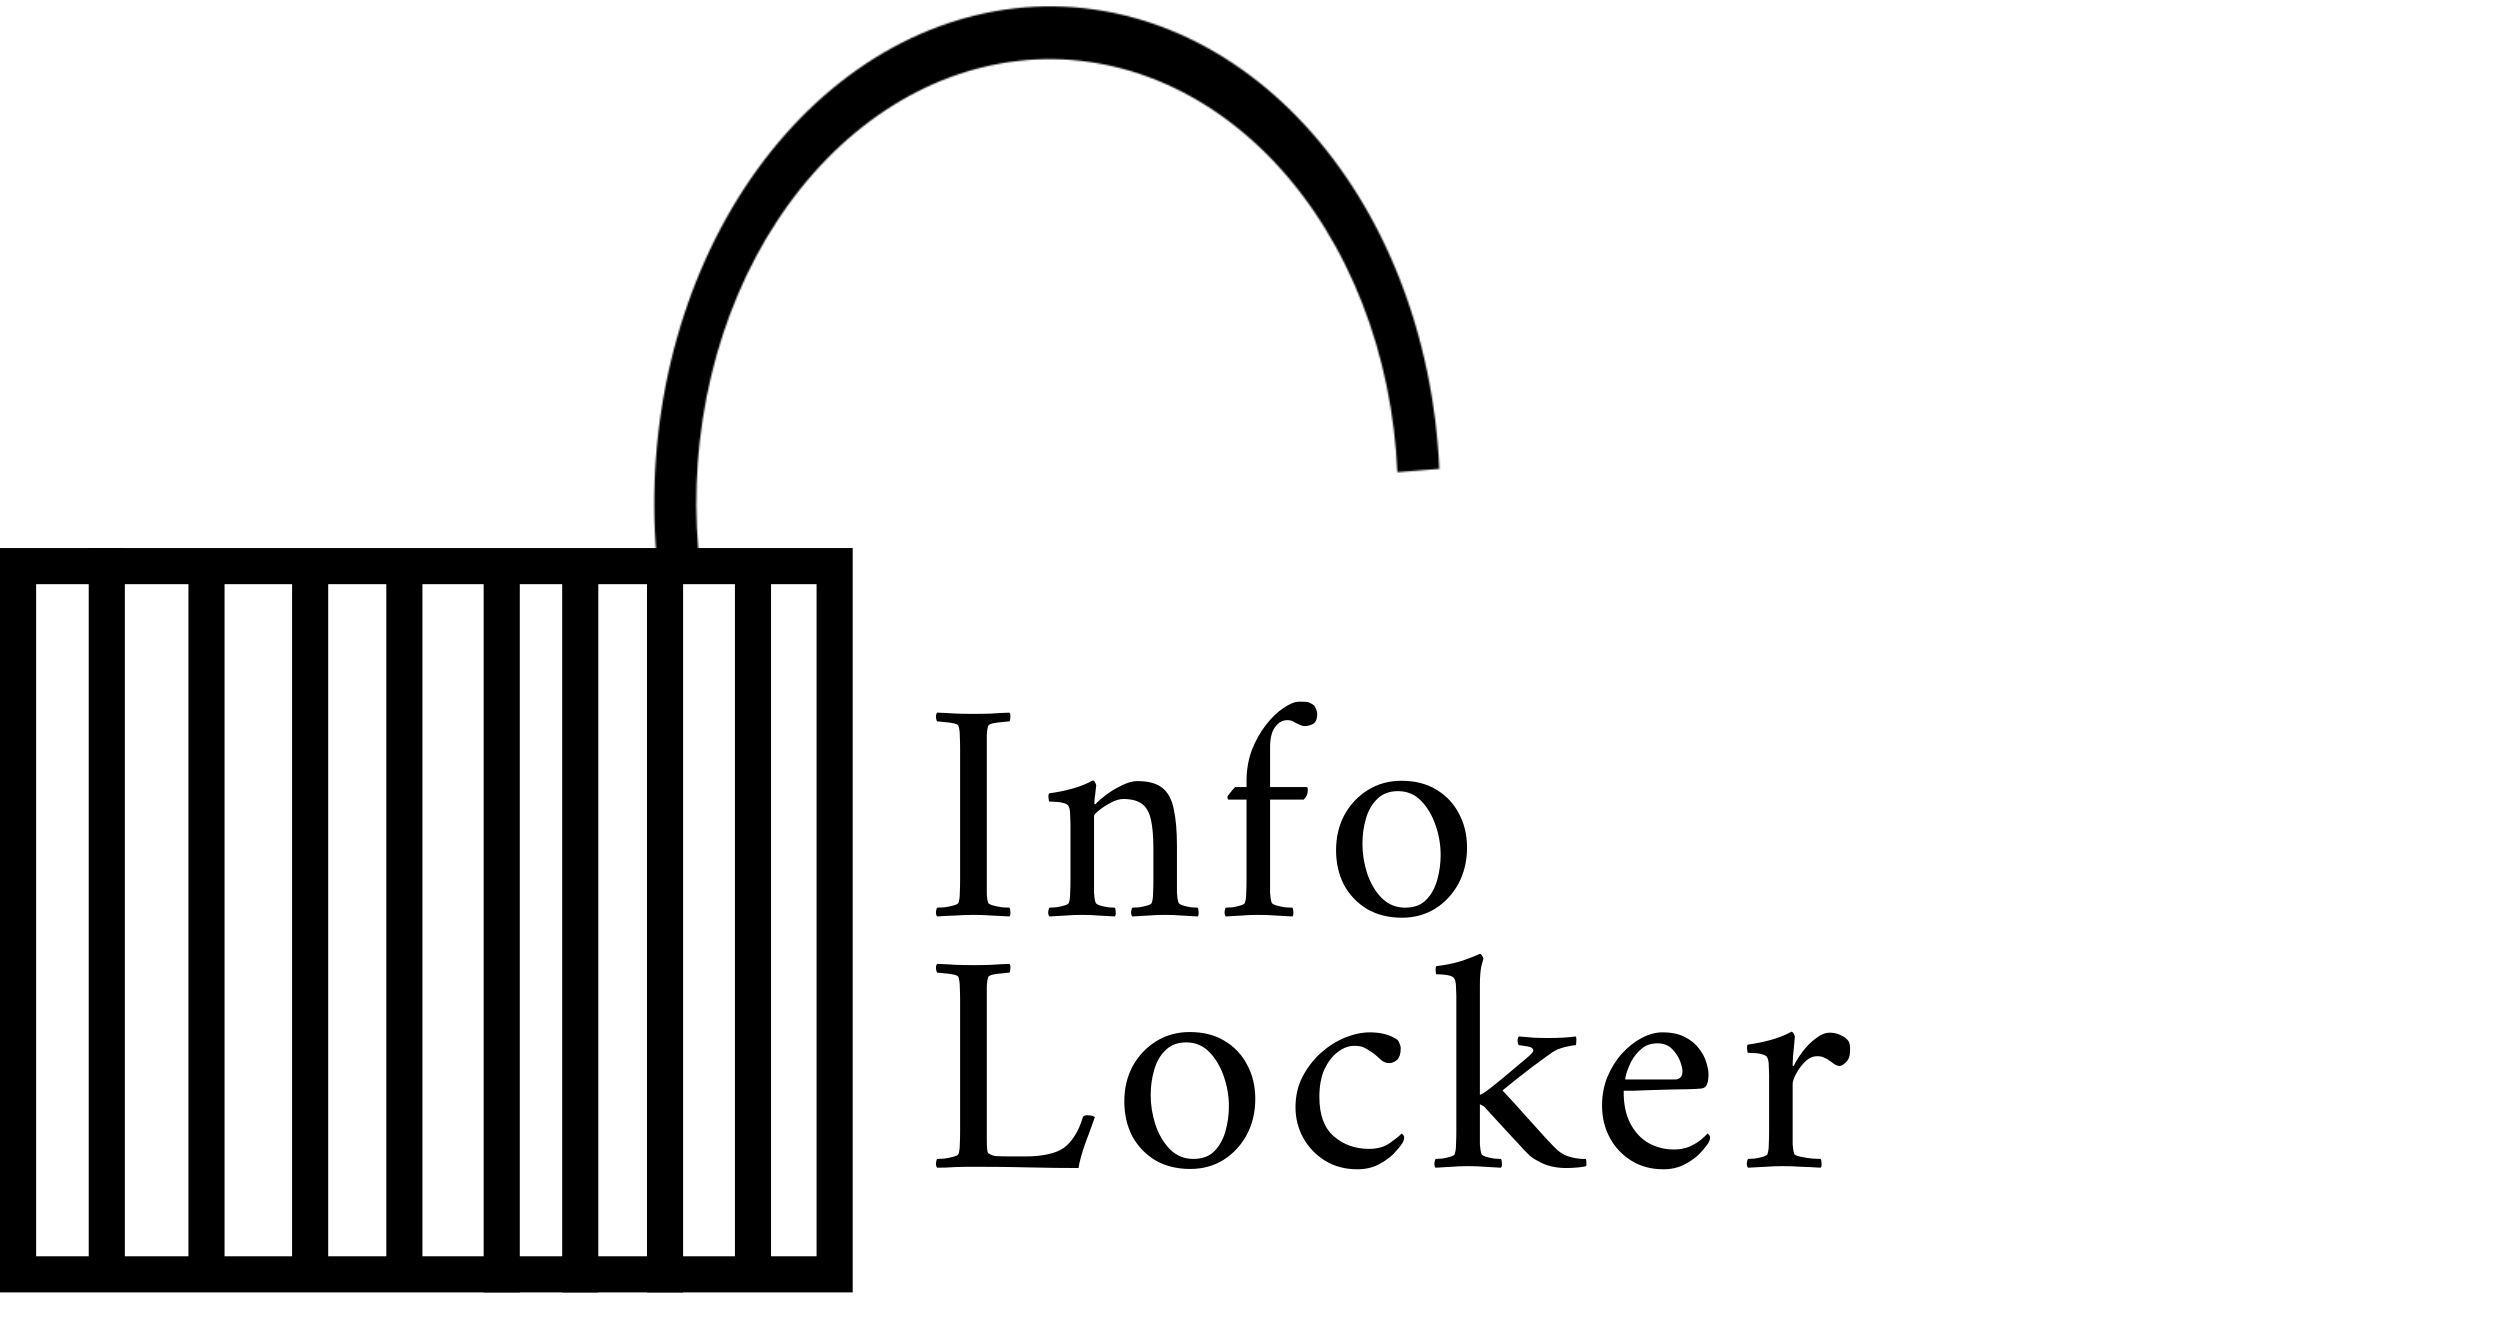 <svg width="1592" height="851" viewBox="0 0 1592 851" fill="none" xmlns="http://www.w3.org/2000/svg">
<rect x="11.5" y="360.5" width="520" height="451" stroke="black" stroke-width="23"/>
<mask id="path-2-inside-1_10_65" fill="white">
<path d="M418.066 353.988C414.52 312.319 417.656 270.118 427.289 229.872C436.922 189.625 452.857 152.148 474.156 119.65C495.454 87.152 521.683 60.29 551.299 40.648C580.915 21.005 613.316 8.98 646.595 5.281C679.873 1.582 713.354 6.284 745.065 19.11C776.775 31.936 806.073 52.625 831.232 79.96C856.391 107.294 876.901 140.72 891.554 178.267C906.206 215.814 914.705 256.722 916.549 298.58L889.842 300.686C888.195 263.304 880.605 226.771 867.52 193.239C854.434 159.707 836.117 129.855 813.648 105.443C791.18 81.032 765.015 62.554 736.695 51.1C708.375 39.646 678.474 35.447 648.754 38.751C619.035 42.054 590.097 52.793 563.649 70.335C537.2 87.877 513.775 111.867 494.754 140.89C475.734 169.913 461.502 203.382 452.9 239.325C444.297 275.268 441.496 312.957 444.663 350.17L418.066 353.988Z"/>
</mask>
<path d="M418.066 353.988C414.52 312.319 417.656 270.118 427.289 229.872C436.922 189.625 452.857 152.148 474.156 119.65C495.454 87.152 521.683 60.29 551.299 40.648C580.915 21.005 613.316 8.98 646.595 5.281C679.873 1.582 713.354 6.284 745.065 19.11C776.775 31.936 806.073 52.625 831.232 79.96C856.391 107.294 876.901 140.72 891.554 178.267C906.206 215.814 914.705 256.722 916.549 298.58L889.842 300.686C888.195 263.304 880.605 226.771 867.52 193.239C854.434 159.707 836.117 129.855 813.648 105.443C791.18 81.032 765.015 62.554 736.695 51.1C708.375 39.646 678.474 35.447 648.754 38.751C619.035 42.054 590.097 52.793 563.649 70.335C537.2 87.877 513.775 111.867 494.754 140.89C475.734 169.913 461.502 203.382 452.9 239.325C444.297 275.268 441.496 312.957 444.663 350.17L418.066 353.988Z" fill="#D9D9D9" stroke="black" stroke-width="46" mask="url(#path-2-inside-1_10_65)"/>
<path d="M68 349L68 809" stroke="black" stroke-width="23"/>
<line x1="131.5" y1="356" x2="131.5" y2="816" stroke="black" stroke-width="23"/>
<line x1="197.5" y1="356" x2="197.5" y2="816" stroke="black" stroke-width="23"/>
<line x1="257.5" y1="356" x2="257.5" y2="816" stroke="black" stroke-width="23"/>
<line x1="479.5" y1="350" x2="479.5" y2="810" stroke="black" stroke-width="23"/>
<line x1="319.5" y1="363" x2="319.5" y2="823" stroke="black" stroke-width="23"/>
<line x1="423.5" y1="363" x2="423.5" y2="823" stroke="black" stroke-width="23"/>
<line x1="369.5" y1="363" x2="369.5" y2="823" stroke="black" stroke-width="23"/>
<path d="M620 454.6C623.867 454.6 627.6 454.533 631.2 454.4C634.933 454.133 638.8 453.933 642.8 453.8C643.333 454.333 643.533 455.267 643.4 456.6C643.4 457.933 643.2 458.867 642.8 459.4C642 459.4 640.533 459.533 638.4 459.8C636.267 459.933 634.267 460.2 632.4 460.6C630.533 461 629.467 461.6 629.2 462.4C628.8 463.733 628.533 465.467 628.4 467.6C628.4 469.733 628.4 472.067 628.4 474.6C628.4 475 628.4 475.4 628.4 475.8C628.4 476.2 628.4 476.6 628.4 477V560.4C628.4 560.8 628.4 561.2 628.4 561.6C628.4 562 628.4 562.4 628.4 562.8C628.4 565.333 628.4 567.667 628.4 569.8C628.533 571.8 628.8 573.467 629.2 574.8C629.467 575.467 630.533 576.067 632.4 576.6C634.267 577.133 636.267 577.533 638.4 577.8C640.533 577.933 642 578 642.8 578C643.2 578.533 643.4 579.467 643.4 580.8C643.533 582.133 643.333 583.067 642.8 583.6C638.8 583.333 634.933 583.133 631.2 583C627.6 582.733 623.867 582.6 620 582.6C616.267 582.6 612.467 582.733 608.6 583C604.733 583.133 600.8 583.333 596.8 583.6C596.267 583.067 596 582.133 596 580.8C596.133 579.467 596.4 578.533 596.8 578C597.6 578 599.067 577.933 601.2 577.8C603.333 577.533 605.333 577.133 607.2 576.6C609.2 576.067 610.267 575.467 610.4 574.8C610.933 573.2 611.2 571.133 611.2 568.6C611.333 566.067 611.4 563.333 611.4 560.4V477C611.4 474.067 611.333 471.333 611.2 468.8C611.2 466.133 610.933 464 610.4 462.4C610.267 461.6 609.2 461 607.2 460.6C605.333 460.2 603.333 459.933 601.2 459.8C599.067 459.533 597.6 459.4 596.8 459.4C596.4 458.867 596.133 457.933 596 456.6C596 455.267 596.267 454.333 596.8 453.8C600.8 453.933 604.733 454.133 608.6 454.4C612.467 454.533 616.267 454.6 620 454.6ZM724.281 497.4C731.348 497.4 736.681 498.867 740.281 501.8C743.881 504.733 746.281 509.267 747.481 515.4C748.815 521.533 749.481 529.333 749.481 538.8V560.4C749.481 563.333 749.481 566.067 749.481 568.6C749.615 571.133 749.948 573.2 750.481 574.8C750.748 575.467 751.681 576.067 753.281 576.6C755.015 577.133 756.815 577.533 758.681 577.8C760.548 577.933 761.881 578 762.681 578C763.081 578.533 763.281 579.467 763.281 580.8C763.415 582.133 763.215 583.067 762.681 583.6C758.681 583.333 755.148 583.133 752.081 583C749.148 582.733 745.748 582.6 741.881 582.6C738.148 582.6 734.748 582.733 731.681 583C728.615 583.133 725.081 583.333 721.081 583.6C720.548 583.067 720.281 582.133 720.281 580.8C720.415 579.467 720.681 578.533 721.081 578C721.881 578 723.215 577.933 725.081 577.8C727.081 577.533 728.948 577.133 730.681 576.6C732.415 576.067 733.348 575.467 733.481 574.8C734.015 573.2 734.281 571.133 734.281 568.6C734.415 566.067 734.481 563.333 734.481 560.4V540.8C734.481 532.667 733.948 526.333 732.881 521.8C731.815 517.133 729.881 513.8 727.081 511.8C724.281 509.8 720.348 508.8 715.281 508.8C712.881 508.8 710.215 509.6 707.281 511.2C704.481 512.667 702.015 514.267 699.881 516C697.748 517.733 696.681 518.933 696.681 519.6V560.4C696.681 563.333 696.681 566.067 696.681 568.6C696.815 571.133 697.148 573.2 697.681 574.8C697.948 575.467 698.881 576.067 700.481 576.6C702.215 577.133 704.015 577.533 705.881 577.8C707.748 577.933 709.081 578 709.881 578C710.281 578.533 710.481 579.467 710.481 580.8C710.615 582.133 710.415 583.067 709.881 583.6C705.881 583.333 702.348 583.133 699.281 583C696.348 582.733 692.948 582.6 689.081 582.6C685.348 582.6 681.948 582.733 678.881 583C675.815 583.133 672.281 583.333 668.281 583.6C667.748 583.067 667.481 582.133 667.481 580.8C667.615 579.467 667.881 578.533 668.281 578C669.081 578 670.415 577.933 672.281 577.8C674.281 577.533 676.148 577.133 677.881 576.6C679.615 576.067 680.548 575.467 680.681 574.8C681.215 573.2 681.481 571.133 681.481 568.6C681.615 566.067 681.681 563.333 681.681 560.4V524.8C681.681 523.467 681.615 521.6 681.481 519.2C681.481 516.8 681.215 515 680.681 513.8C680.281 512.6 679.148 511.8 677.281 511.4C675.415 510.867 673.548 510.6 671.681 510.6C669.815 510.467 668.615 510.4 668.081 510.4C667.948 510.133 667.815 509.333 667.681 508C667.548 506.667 667.681 505.733 668.081 505.2C673.148 504.533 678.081 503.533 682.881 502.2C687.681 500.867 692.015 499.133 695.881 497C696.415 497 696.881 497.4 697.281 498.2C697.815 499 698.081 499.667 698.081 500.2C698.081 500.6 697.948 501.667 697.681 503.4C697.548 505 697.348 506.6 697.081 508.2C696.948 509.8 696.881 510.867 696.881 511.4C696.881 511.933 697.015 512.2 697.281 512.2C697.415 512.2 697.615 512.067 697.881 511.8C699.215 510.333 701.348 508.467 704.281 506.2C707.348 503.933 710.681 501.933 714.281 500.2C717.881 498.333 721.215 497.4 724.281 497.4ZM827.592 446.8C830.526 446.8 832.392 446.933 833.192 447.2C834.126 447.467 835.326 448.133 836.792 449.2C837.192 449.6 837.592 450.333 837.992 451.4C838.526 452.467 838.792 453.533 838.792 454.6C838.792 458.067 837.792 460.267 835.792 461.2C833.926 462 832.326 462.4 830.992 462.4C830.059 462.4 829.126 462.2 828.192 461.8C827.259 461.4 826.259 460.933 825.192 460.4C824.126 459.733 823.259 459.267 822.592 459C821.926 458.733 820.926 458.6 819.592 458.6C816.659 458.6 814.059 460.133 811.792 463.2C809.659 466.267 808.659 470.867 808.792 477V501.2H831.992C832.526 501.2 832.792 501.733 832.792 502.8C832.792 503.067 832.792 503.267 832.792 503.4C832.792 505.533 831.926 507.467 830.192 509.2H808.792V560.4C808.792 563.333 808.792 566.067 808.792 568.6C808.926 571.133 809.259 573.2 809.792 574.8C810.059 575.467 811.059 576.067 812.792 576.6C814.659 577.133 816.592 577.533 818.592 577.8C820.726 577.933 822.192 578 822.992 578C823.392 578.533 823.592 579.467 823.592 580.8C823.726 582.133 823.526 583.067 822.992 583.6C818.992 583.333 815.326 583.133 811.992 583C808.659 582.733 805.059 582.6 801.192 582.6C797.459 582.6 794.059 582.733 790.992 583C788.059 583.133 784.592 583.333 780.592 583.6C780.059 583.067 779.792 582.133 779.792 580.8C779.926 579.467 780.192 578.533 780.592 578C781.392 578 782.726 577.933 784.592 577.8C786.459 577.533 788.259 577.133 789.992 576.6C791.726 576.067 792.659 575.467 792.792 574.8C793.326 573.2 793.592 571.133 793.592 568.6C793.726 566.067 793.792 563.333 793.792 560.4V509.2H782.392C782.126 509.2 781.926 509 781.792 508.6C781.659 508.067 781.592 507.667 781.592 507.4C781.592 507.133 781.992 506.533 782.792 505.6C783.592 504.533 784.392 503.533 785.192 502.6C786.126 501.667 786.592 501.2 786.592 501.2H793.792V497.4C793.792 490.333 794.926 483.733 797.192 477.6C799.592 471.467 802.592 466.133 806.192 461.6C809.792 456.933 813.526 453.333 817.392 450.8C821.259 448.133 824.659 446.8 827.592 446.8ZM892.405 497.2C901.071 497.2 908.471 499.067 914.605 502.8C920.871 506.533 925.671 511.6 929.005 518C932.471 524.4 934.205 531.667 934.205 539.8C934.205 548.2 932.405 555.8 928.805 562.6C925.205 569.267 920.271 574.6 914.005 578.6C907.738 582.467 900.671 584.4 892.805 584.4C884.271 584.4 876.805 582.533 870.405 578.8C864.138 574.933 859.271 569.8 855.805 563.4C852.471 556.867 850.805 549.533 850.805 541.4C850.805 533 852.605 525.467 856.205 518.8C859.938 512.133 864.938 506.867 871.205 503C877.471 499.133 884.538 497.2 892.405 497.2ZM890.205 503.8C884.738 503.8 880.338 505.467 877.005 508.8C873.671 512 871.271 516.2 869.805 521.4C868.338 526.467 867.605 531.8 867.605 537.4C867.605 543.667 868.605 549.933 870.605 556.2C872.738 562.467 875.805 567.667 879.805 571.8C883.938 575.933 888.938 578 894.805 578C900.405 578 904.805 576.4 908.005 573.2C911.338 569.867 913.738 565.6 915.205 560.4C916.671 555.2 917.405 549.867 917.405 544.4C917.405 538 916.338 531.733 914.205 525.6C912.071 519.333 909.005 514.133 905.005 510C901.005 505.867 896.071 503.8 890.205 503.8ZM628.4 720.4C628.4 720.667 628.4 721.067 628.4 721.6C628.4 722.8 628.4 724.4 628.4 726.4C628.4 728.267 628.467 730 628.6 731.6C628.733 733.2 629 734.133 629.4 734.4C630.733 735.333 632.333 735.933 634.2 736.2C636.2 736.333 639.267 736.4 643.4 736.4H654.4C658.133 736.4 662.2 736 666.6 735.2C671.133 734.267 674.733 732.867 677.4 731C679.8 729.267 682 726.867 684 723.8C686.133 720.733 688 716.6 689.6 711.4C689.867 710.6 690.8 710.2 692.4 710.2C694.8 710.2 696.4 710.6 697.2 711.4C695.333 716.733 693.267 722.4 691 728.4C688.867 734.4 687.467 739.533 686.8 743.8C676.267 743.8 665.8 743.667 655.4 743.4C645 743.133 633.267 743 620.2 743C615.667 743 611.6 743.067 608 743.2C604.4 743.467 600.667 743.6 596.8 743.6C596.267 743.067 596 742.133 596 740.8C596.133 739.467 596.4 738.533 596.8 738C597.6 738 599.067 737.933 601.2 737.8C603.333 737.533 605.333 737.133 607.2 736.6C609.2 736.067 610.267 735.467 610.4 734.8C610.933 733.2 611.2 731.133 611.2 728.6C611.333 726.067 611.4 723.333 611.4 720.4V637C611.4 634.067 611.333 631.333 611.2 628.8C611.2 626.133 610.933 624 610.4 622.4C610.267 621.6 609.2 621 607.2 620.6C605.333 620.2 603.333 619.933 601.2 619.8C599.067 619.533 597.6 619.4 596.8 619.4C596.4 618.867 596.133 617.933 596 616.6C596 615.267 596.267 614.333 596.8 613.8C600.8 613.933 604.733 614.133 608.6 614.4C612.467 614.533 616.267 614.6 620 614.6C623.867 614.6 627.6 614.533 631.2 614.4C634.933 614.133 638.8 613.933 642.8 613.8C643.333 614.333 643.533 615.267 643.4 616.6C643.4 617.933 643.2 618.867 642.8 619.4C642 619.4 640.533 619.533 638.4 619.8C636.267 619.933 634.267 620.2 632.4 620.6C630.533 621 629.467 621.6 629.2 622.4C628.8 623.733 628.533 625.467 628.4 627.6C628.4 629.733 628.4 632.067 628.4 634.6C628.4 635 628.4 635.4 628.4 635.8C628.4 636.2 628.4 636.6 628.4 637V720.4ZM757.561 657.2C766.228 657.2 773.628 659.067 779.761 662.8C786.028 666.533 790.828 671.6 794.161 678C797.628 684.4 799.361 691.667 799.361 699.8C799.361 708.2 797.561 715.8 793.961 722.6C790.361 729.267 785.428 734.6 779.161 738.6C772.894 742.467 765.828 744.4 757.961 744.4C749.428 744.4 741.961 742.533 735.561 738.8C729.294 734.933 724.428 729.8 720.961 723.4C717.628 716.867 715.961 709.533 715.961 701.4C715.961 693 717.761 685.467 721.361 678.8C725.094 672.133 730.094 666.867 736.361 663C742.628 659.133 749.694 657.2 757.561 657.2ZM755.361 663.8C749.894 663.8 745.494 665.467 742.161 668.8C738.828 672 736.428 676.2 734.961 681.4C733.494 686.467 732.761 691.8 732.761 697.4C732.761 703.667 733.761 709.933 735.761 716.2C737.894 722.467 740.961 727.667 744.961 731.8C749.094 735.933 754.094 738 759.961 738C765.561 738 769.961 736.4 773.161 733.2C776.494 729.867 778.894 725.6 780.361 720.4C781.828 715.2 782.561 709.867 782.561 704.4C782.561 698 781.494 691.733 779.361 685.6C777.228 679.333 774.161 674.133 770.161 670C766.161 665.867 761.228 663.8 755.361 663.8ZM891.975 667.6C891.975 671.067 891.175 673.533 889.575 675C887.975 676.333 886.308 677 884.575 677C882.442 677 880.442 676.067 878.575 674.2C876.708 672.333 874.908 670.867 873.175 669.8C871.042 668.333 869.308 667.333 867.975 666.8C866.642 666.267 864.708 666 862.175 666C858.708 666 855.242 667.333 851.775 670C848.442 672.533 845.642 676.2 843.375 681C841.242 685.8 840.175 691.667 840.175 698.6C840.175 709.933 843.242 718.267 849.375 723.6C855.508 728.933 862.975 731.6 871.775 731.6C877.242 731.6 881.708 730.333 885.175 727.8C888.775 725.267 891.242 723.267 892.575 721.8C892.708 721.8 892.975 722.067 893.375 722.6C893.908 723 894.175 723.6 894.175 724.4C894.175 725.467 893.775 726.667 892.975 728C891.775 729.867 889.908 732.133 887.375 734.8C884.842 737.333 881.642 739.6 877.775 741.6C873.908 743.6 869.442 744.6 864.375 744.6C856.508 744.6 849.575 742.733 843.575 739C837.708 735.267 833.108 730.4 829.775 724.4C826.575 718.4 824.975 712 824.975 705.2C824.975 698 826.442 691.533 829.375 685.8C832.442 679.933 836.308 674.867 840.975 670.6C845.775 666.333 850.908 663.067 856.375 660.8C861.975 658.533 867.308 657.4 872.375 657.4C879.575 657.4 885.442 659 889.975 662.2C890.375 662.6 890.775 663.333 891.175 664.4C891.708 665.467 891.975 666.533 891.975 667.6ZM942.392 720.4C942.392 723.333 942.392 726.067 942.392 728.6C942.526 731.133 942.859 733.2 943.392 734.8C943.659 735.467 944.592 736.067 946.192 736.6C947.926 737.133 949.726 737.533 951.592 737.8C953.592 737.933 954.992 738 955.792 738C956.192 738.533 956.392 739.467 956.392 740.8C956.526 742.133 956.326 743.067 955.792 743.6C951.792 743.333 948.259 743.133 945.192 743C942.126 742.733 938.659 742.6 934.792 742.6C931.059 742.6 927.659 742.733 924.592 743C921.659 743.133 918.192 743.333 914.192 743.6C913.659 743.067 913.392 742.133 913.392 740.8C913.526 739.467 913.792 738.533 914.192 738C914.992 738 916.326 737.933 918.192 737.8C920.059 737.533 921.859 737.133 923.592 736.6C925.326 736.067 926.259 735.467 926.392 734.8C926.926 733.2 927.192 731.133 927.192 728.6C927.326 726.067 927.392 723.333 927.392 720.4V634C927.392 632.533 927.326 630.8 927.192 628.8C927.192 626.667 926.926 625 926.392 623.8C925.859 622.333 924.392 621.4 921.992 621C919.726 620.6 917.259 620.4 914.592 620.4C914.459 620.4 914.326 619.6 914.192 618C914.192 616.267 914.392 615.333 914.792 615.2C919.726 614.667 924.526 613.733 929.192 612.4C933.859 610.933 938.259 609.267 942.392 607.4C942.926 607.4 943.392 607.8 943.792 608.6C944.326 609.267 944.592 609.933 944.592 610.6C944.592 610.6 944.192 612.067 943.392 615C942.726 617.933 942.392 622.133 942.392 627.6V697.2C944.126 696.533 946.392 695.067 949.192 692.8C952.126 690.533 955.259 688 958.592 685.2C963.659 680.933 967.859 677.4 971.192 674.6C974.659 671.8 976.392 669.933 976.392 669C976.392 667.933 975.726 667.2 974.392 666.8C973.192 666.4 971.859 666.133 970.392 666C968.926 665.733 967.859 665.6 967.192 665.6C966.659 664.933 966.392 663.867 966.392 662.4C966.526 660.933 966.859 660.133 967.392 660C970.192 660.267 973.259 660.533 976.592 660.8C979.926 660.933 983.126 661 986.192 661C992.992 661 998.726 660.667 1003.39 660C1003.79 660.533 1003.93 661.533 1003.79 663C1003.79 664.333 1003.66 665.2 1003.39 665.6C1002.06 665.6 999.726 666 996.392 666.8C993.192 667.6 990.526 668.733 988.392 670.2C987.859 670.6 986.459 671.6 984.192 673.2C981.926 674.8 979.192 676.8 975.992 679.2C972.926 681.6 969.659 684.133 966.192 686.8C962.859 689.467 959.726 692 956.792 694.4C961.726 699.6 966.592 704.933 971.392 710.4C976.192 715.733 980.459 720.467 984.192 724.6C987.926 728.6 990.526 731.267 991.992 732.6C994.526 734.733 997.459 736.2 1000.79 737C1004.26 737.8 1007.26 738.133 1009.79 738C1010.06 738.267 1010.19 739 1010.19 740.2C1010.33 741.267 1010.26 742.067 1009.99 742.6C1009.33 742.867 1007.73 743.133 1005.19 743.4C1002.66 743.667 1000.06 743.8 997.392 743.8C991.659 743.8 986.592 742.8 982.192 740.8C977.792 738.667 974.859 736.8 973.392 735.2C973.392 735.2 972.459 734.267 970.592 732.4C968.859 730.4 966.526 727.867 963.592 724.8C960.659 721.6 957.592 718.267 954.392 714.8C951.192 711.333 948.192 708.067 945.392 705C944.992 704.467 944.392 704.067 943.592 703.8C942.792 703.4 942.392 703.2 942.392 703.2V720.4ZM1033.98 694.6C1033.84 702.867 1035.24 709.8 1038.18 715.4C1041.11 721 1045.04 725.2 1049.98 728C1054.91 730.667 1060.24 732 1065.98 732C1069.58 732 1072.84 731.4 1075.78 730.2C1078.71 728.867 1081.18 727.4 1083.18 725.8C1085.18 724.067 1086.58 722.733 1087.38 721.8C1087.51 721.8 1087.78 722.067 1088.18 722.6C1088.71 723 1088.98 723.6 1088.98 724.4C1088.98 725.467 1088.58 726.667 1087.78 728C1086.58 729.867 1084.71 732.133 1082.18 734.8C1079.64 737.333 1076.44 739.6 1072.58 741.6C1068.71 743.6 1064.24 744.6 1059.18 744.6C1051.58 744.6 1044.84 742.8 1038.98 739.2C1033.11 735.6 1028.51 730.733 1025.18 724.6C1021.84 718.467 1020.18 711.6 1020.18 704C1020.18 697.467 1021.31 691.4 1023.58 685.8C1025.98 680.067 1029.04 675.133 1032.78 671C1036.64 666.733 1040.84 663.4 1045.38 661C1049.91 658.6 1054.31 657.4 1058.58 657.4C1064.44 657.4 1069.24 658.4 1072.98 660.4C1076.84 662.4 1079.84 664.867 1081.98 667.8C1084.24 670.733 1085.78 673.667 1086.58 676.6C1087.51 679.533 1087.98 682 1087.98 684C1087.98 686.8 1087.64 689 1086.98 690.6C1086.31 692.2 1085.04 693.067 1083.18 693.2C1081.98 693.333 1079.58 693.467 1075.98 693.6C1072.51 693.6 1068.51 693.667 1063.98 693.8C1059.44 693.933 1054.98 694.067 1050.58 694.2C1046.18 694.333 1042.44 694.467 1039.38 694.6C1036.31 694.6 1034.51 694.6 1033.98 694.6ZM1034.98 687.4H1066.78C1067.98 687.4 1068.98 687.067 1069.78 686.4C1070.71 685.733 1071.24 684.533 1071.38 682.8C1071.51 681.2 1071.04 678.933 1069.98 676C1068.91 673.067 1067.18 670.4 1064.78 668C1062.51 665.6 1059.38 664.4 1055.38 664.4C1051.24 664.4 1047.84 665.6 1045.18 668C1042.51 670.267 1040.38 672.933 1038.77 676C1037.31 678.933 1036.24 681.6 1035.58 684C1035.04 686.267 1034.84 687.4 1034.98 687.4ZM1165.36 657.6C1167.9 657.6 1170.3 658.2 1172.56 659.4C1174.83 660.467 1176.43 661.8 1177.36 663.4C1177.63 663.933 1177.83 664.667 1177.96 665.6C1178.1 666.533 1178.16 667.533 1178.16 668.6C1178.16 672.2 1177.3 674.8 1175.56 676.4C1173.96 678 1172.63 678.8 1171.56 678.8C1170.23 678.8 1168.96 678.333 1167.76 677.4C1166.56 676.467 1165.43 675.667 1164.36 675C1163.43 674.333 1162.43 673.8 1161.36 673.4C1160.43 672.867 1159.03 672.6 1157.16 672.6C1154.36 672.6 1151.76 673.8 1149.36 676.2C1147.1 678.467 1145.23 681 1143.76 683.8C1142.3 686.6 1141.56 688.733 1141.56 690.2V720.4C1141.56 723.333 1141.56 726.067 1141.56 728.6C1141.7 731.133 1142.03 733.2 1142.56 734.8C1142.83 735.467 1144.16 736.067 1146.56 736.6C1148.96 737.133 1151.5 737.533 1154.16 737.8C1156.83 737.933 1158.56 738 1159.36 738C1159.76 738.533 1159.96 739.467 1159.96 740.8C1160.1 742.133 1159.9 743.067 1159.36 743.6C1155.36 743.333 1151.3 743.133 1147.16 743C1143.03 742.733 1139.03 742.6 1135.16 742.6C1131.43 742.6 1127.83 742.733 1124.36 743C1120.9 743.133 1117.16 743.333 1113.16 743.6C1112.63 743.067 1112.36 742.133 1112.36 740.8C1112.5 739.467 1112.76 738.533 1113.16 738C1113.96 738 1115.3 737.933 1117.16 737.8C1119.16 737.533 1121.03 737.133 1122.76 736.6C1124.5 736.067 1125.43 735.467 1125.56 734.8C1126.1 733.2 1126.36 731.133 1126.36 728.6C1126.5 726.067 1126.56 723.333 1126.56 720.4V684C1126.56 682.667 1126.5 680.933 1126.36 678.8C1126.36 676.667 1126.1 675 1125.56 673.8C1125.16 672.6 1124.03 671.8 1122.16 671.4C1120.3 670.867 1118.43 670.6 1116.56 670.6C1114.7 670.467 1113.5 670.4 1112.96 670.4C1112.83 670.133 1112.7 669.333 1112.56 668C1112.43 666.667 1112.56 665.733 1112.96 665.2C1118.03 664.533 1122.96 663.533 1127.76 662.2C1132.56 660.867 1136.9 659.133 1140.76 657C1141.3 657 1141.76 657.4 1142.16 658.2C1142.7 659 1142.96 659.667 1142.96 660.2C1142.96 660.6 1142.83 662.133 1142.56 664.8C1142.3 667.467 1142.03 670.2 1141.76 673C1141.63 675.667 1141.56 677.4 1141.56 678.2C1141.56 678.6 1141.63 678.8 1141.76 678.8C1142.03 678.8 1142.23 678.733 1142.36 678.6C1143.7 675.8 1145.56 672.8 1147.96 669.6C1150.5 666.267 1153.3 663.467 1156.36 661.2C1159.43 658.8 1162.43 657.6 1165.36 657.6Z" fill="black"/>
</svg>
